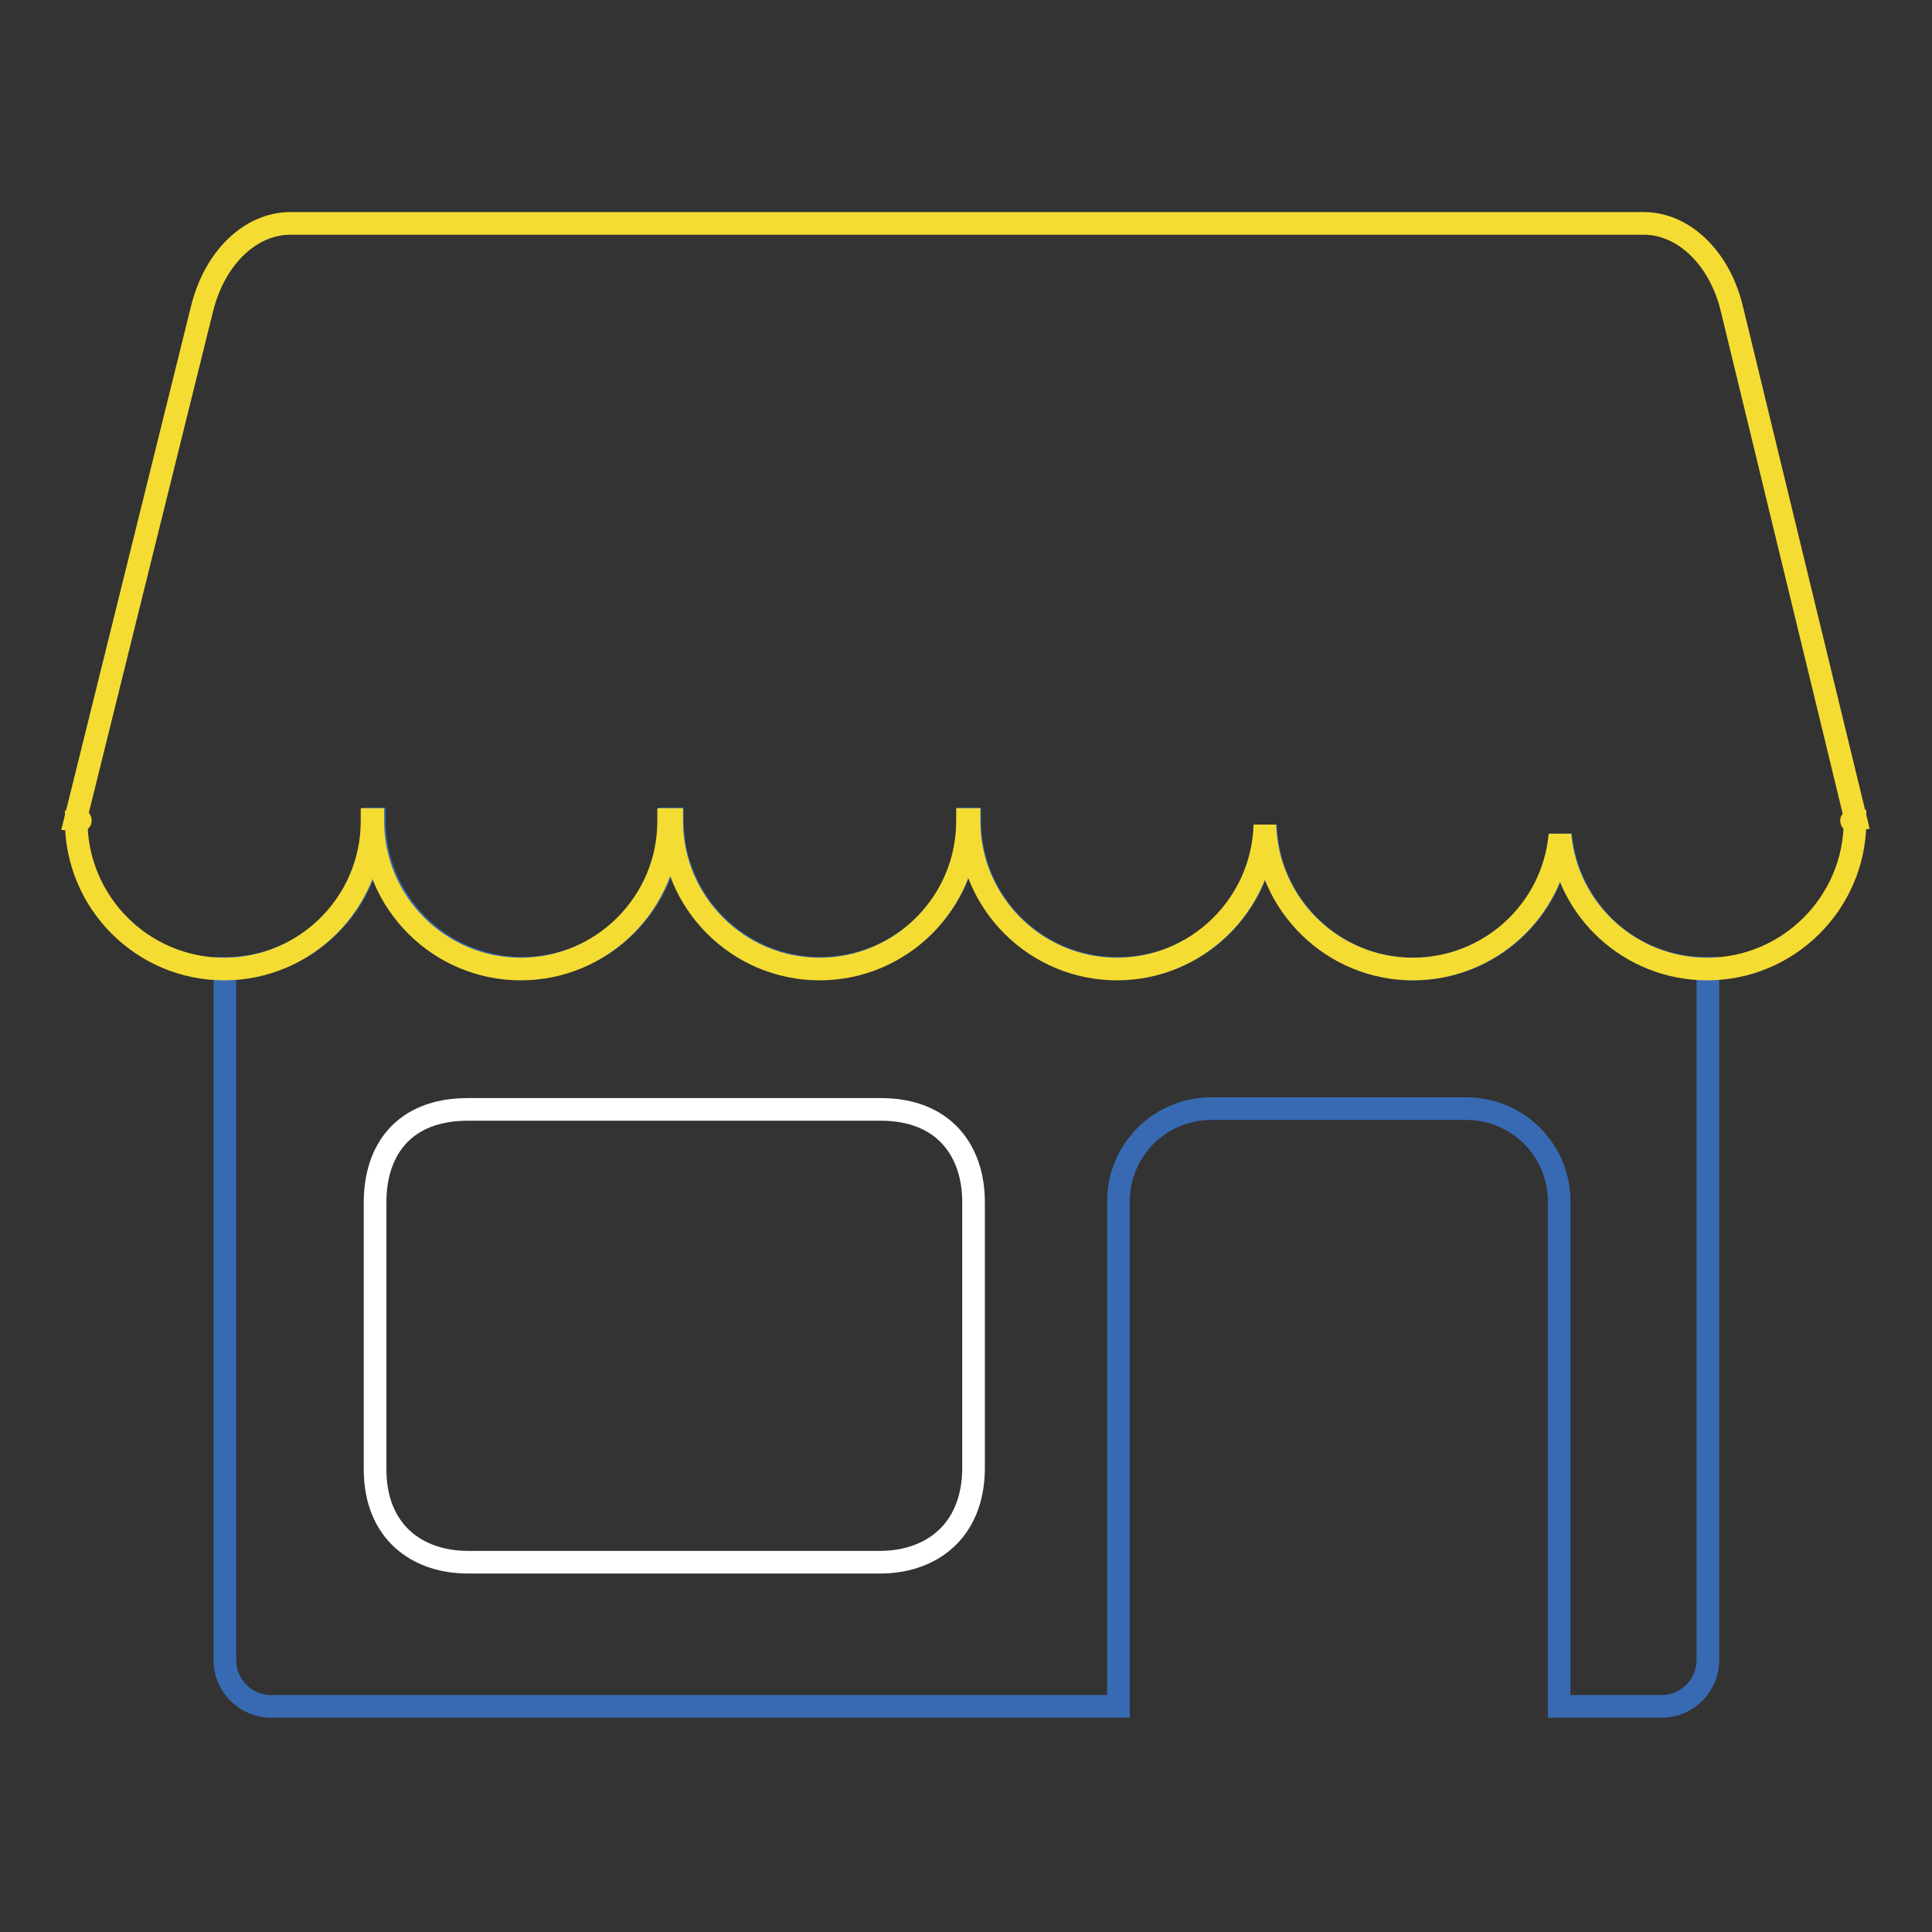 <?xml version="1.0" encoding="utf-8"?>
<!-- Svg Vector Icons : http://www.onlinewebfonts.com/icon -->
<!DOCTYPE svg PUBLIC "-//W3C//DTD SVG 1.1//EN" "http://www.w3.org/Graphics/SVG/1.1/DTD/svg11.dtd">
<svg version="1.1" xmlns="http://www.w3.org/2000/svg" xmlns:xlink="http://www.w3.org/1999/xlink" x="0px" y="0px" viewBox="0 0 256 256" enable-background="new 0 0 256 256" xml:space="preserve">
<rect x="0" y="0" width="256" height="256" fill="#333333" stroke="none"/>
<g> <path stroke-width="3" fill-opacity="0" stroke="#376ab3"  d="M206.8,110.6c-0.9,10.1-9.4,17.8-19.5,17.8c-10.6,0-19.3-8.5-19.6-19.1c-0.3,10.8-9.4,19.4-20.2,19 c-10.6-0.3-19-9-19-19.6v-0.2h-0.2v0.2c0,10.8-8.8,19.6-19.6,19.6c-10.8,0-19.6-8.8-19.6-19.6l0,0v-0.2h-0.3v0.2 c0,10.8-8.8,19.6-19.6,19.6l0,0c-10.8,0-19.6-8.8-19.6-19.6l0,0v-0.2h-0.1v0.2c0,10.8-8.8,19.6-19.6,19.6l0,0h-0.1v91.7 c0,3.4,2.8,6.1,6.1,6.1h112.3v-66.9c0-6.8,5.5-12.3,12.3-12.3h33.8c6.8,0,12.3,5.5,12.3,12.3v66.9h13.6c3.4,0,6.1-2.8,6.1-6.1 v-91.7C216.1,128.4,207.8,120.7,206.8,110.6z"/> <path stroke-width="3" fill-opacity="0" stroke="#ffffff"  d="M116.6,207H62c-6.8,0-12.3-4.1-12.3-12.3v-35.4c0-6.8,3.7-12.3,12.3-12.3h54.7c8.4,0,12.3,5.5,12.3,12.3 v35.4C128.9,202.9,123.4,207,116.6,207L116.6,207z"/> <path stroke-width="3" fill-opacity="0" stroke="#f5dc33"  d="M245.9,108.6l-16.4-67.6c-1.6-6.8-6.4-11.4-11.7-11.4H38.5c-5.3,0-10,4.5-11.7,11.2L10,108.6 c0,0,1.4,0.1,0.1,0.2c0,10.8,8.8,19.6,19.6,19.6l0,0c10.8,0,19.6-8.8,19.6-19.6l0,0v-0.2h0.1v0.2c0,10.8,8.8,19.6,19.6,19.6l0,0 c10.8,0,19.6-8.8,19.6-19.6l0,0v-0.2H89v0.2c0,10.8,8.8,19.6,19.6,19.6c10.8,0,19.6-8.8,19.6-19.6v-0.2h0.2v0.2 c0,10.8,8.8,19.6,19.6,19.6c10.6,0,19.3-8.5,19.6-19.1c0.3,10.6,9,19.1,19.6,19.1c10.1,0,18.6-7.7,19.5-17.8 c0.9,10.1,9.4,17.8,19.5,17.8c10.8,0,19.6-8.8,19.6-19.6C244.7,108.8,245.9,108.6,245.9,108.6z"/></g>
</svg>